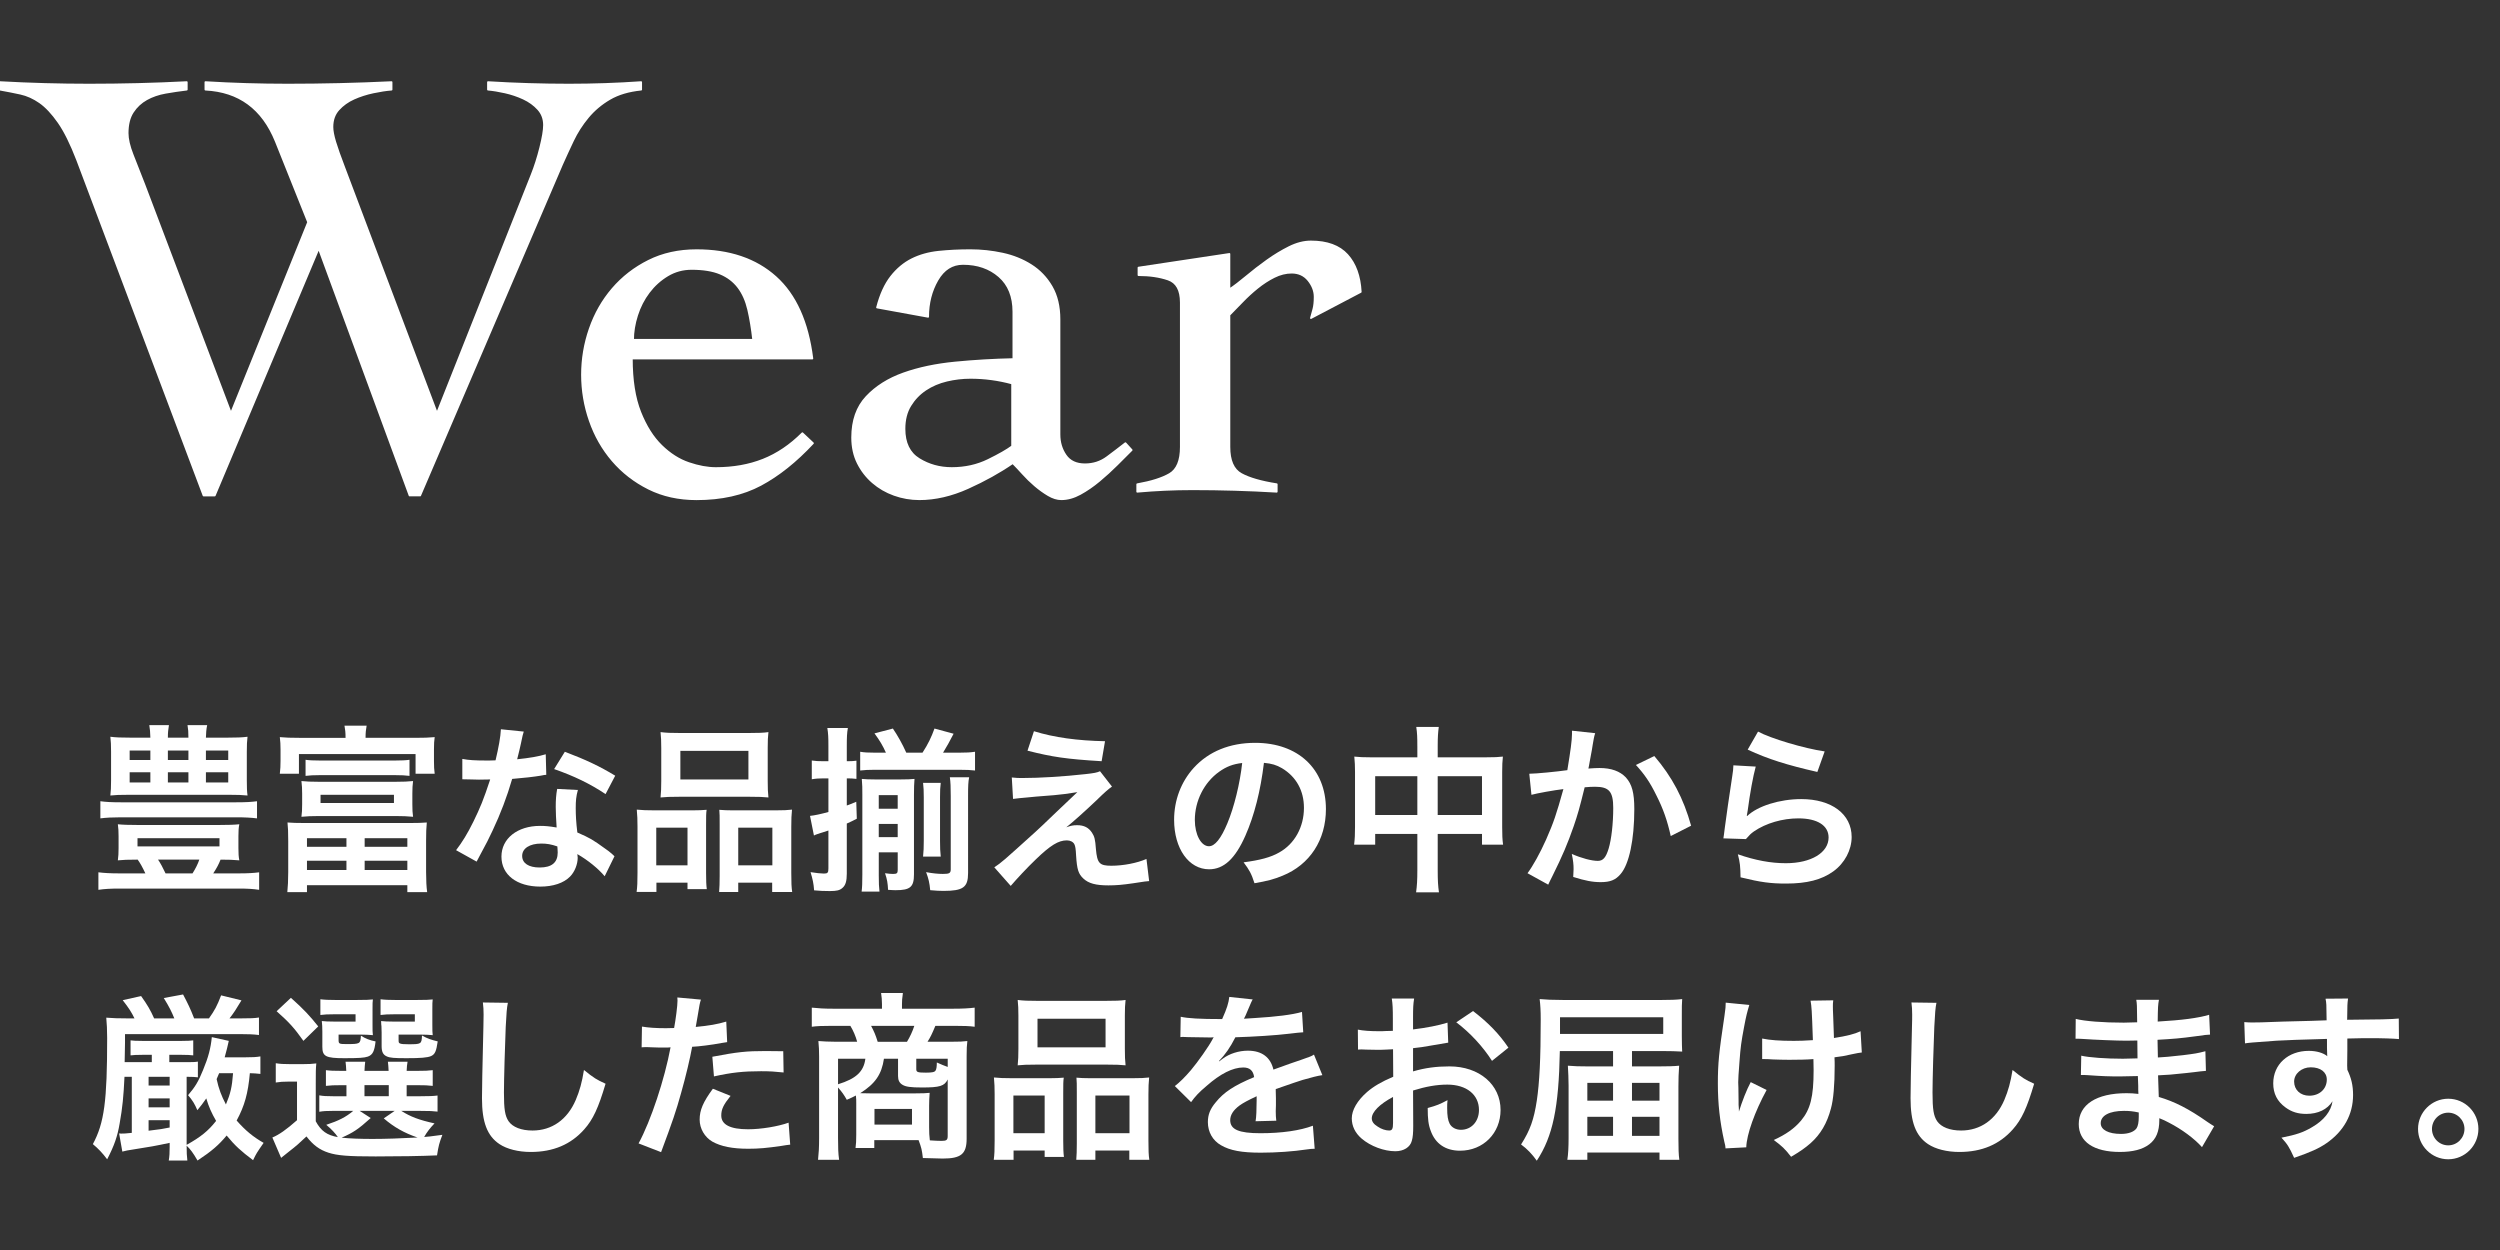 <?xml version="1.0" encoding="utf-8"?>
<!-- Generator: Adobe Illustrator 25.4.1, SVG Export Plug-In . SVG Version: 6.00 Build 0)  -->
<svg version="1.1" id="レイヤー_1" xmlns="http://www.w3.org/2000/svg" xmlns:xlink="http://www.w3.org/1999/xlink" x="0px"
	 y="0px" width="280px" height="140px" viewBox="0 0 280 140" style="enable-background:new 0 0 280 140;" xml:space="preserve">
<rect x="0" y="0" width="280" height="140" fill="#333333" stroke="none"/>
<style type="text/css">
	.st0{fill:#FFFFFF;}
	.st1{fill:#FFFFFF;stroke:#FFFFFF;stroke-width:0.2;stroke-linecap:round;stroke-linejoin:round;stroke-miterlimit:10;}
</style>
<g>
	<g>
		<path class="st0" d="M15.281,96.279c-1,0-1.46,0.021-2.081,0.08c0.06-0.44,0.08-0.82,0.08-1.36v-1.34c0-0.561-0.02-0.9-0.08-1.341
			c0.54,0.061,1.32,0.08,2.201,0.08h9.182c0.88,0,1.661-0.02,2.221-0.08c-0.08,0.38-0.1,0.761-0.1,1.341v1.34
			c0,0.58,0.02,0.96,0.1,1.36c-0.64-0.06-1.22-0.08-2.101-0.08c-0.22,0.54-0.38,0.86-0.82,1.54h2.901c0.98,0,1.62-0.04,2.24-0.12
			v1.961c-0.66-0.101-1.32-0.14-2.24-0.14H13.341c-0.96,0-1.641,0.039-2.321,0.14v-1.961c0.68,0.08,1.32,0.12,2.321,0.12h2.94
			c-0.34-0.72-0.56-1.12-0.86-1.54H15.281z M28.784,91.658c-0.66-0.08-1.34-0.12-2.321-0.12H13.521c-0.96,0-1.64,0.04-2.28,0.12
			v-1.92c0.58,0.08,1.22,0.12,2.28,0.12h12.943c1.121,0,1.721-0.04,2.321-0.12V91.658z M25.503,82.616c1,0,1.6-0.02,2.22-0.1
			c-0.06,0.479-0.08,0.9-0.08,1.7v3.161c0,0.819,0.02,1.3,0.08,1.72c-0.58-0.06-1.14-0.08-2.08-0.08H14.441
			c-1.08,0-1.5,0.021-2.081,0.08c0.06-0.5,0.08-0.94,0.08-1.72v-3.161c0-0.76-0.02-1.2-0.08-1.7c0.62,0.08,1.22,0.1,2.221,0.1h2.26
			c-0.02-0.66-0.04-0.88-0.12-1.4h2.2c-0.08,0.5-0.12,0.82-0.12,1.4h2.301c0-0.64-0.02-0.92-0.1-1.4h2.2
			c-0.1,0.5-0.12,0.82-0.14,1.4H25.503z M14.521,84.057v1.061h2.32v-1.061H14.521z M14.521,86.497v1.141h2.32v-1.141H14.521z
			 M15.401,94.799h9.182v-0.92h-9.182V94.799z M17.702,96.279c0.28,0.42,0.54,0.9,0.84,1.54h3.021c0.34-0.54,0.6-1.06,0.76-1.54
			H17.702z M18.802,85.117h2.301v-1.061h-2.301V85.117z M18.802,87.638h2.301v-1.141h-2.301V87.638z M23.063,85.117h2.5v-1.061h-2.5
			V85.117z M23.063,87.638h2.5v-1.141h-2.5V87.638z"/>
		<path class="st0" d="M38.702,82.637c0-0.62-0.04-0.921-0.12-1.36h2.48c-0.08,0.42-0.12,0.78-0.12,1.36h5.541
			c1.021,0,1.541-0.021,2.201-0.08c-0.06,0.399-0.08,0.78-0.08,1.38v1.301c0,0.58,0.02,1,0.08,1.42h-2.141v-2.2H33.481v2.2H31.34
			c0.06-0.5,0.08-0.86,0.08-1.44v-1.28c0-0.479-0.02-0.94-0.08-1.38c0.64,0.06,1.2,0.08,2.2,0.08H38.702z M32.28,94.159
			c0-0.961-0.02-1.48-0.08-2.041c0.56,0.04,0.96,0.061,2.02,0.061h11.562c1.041,0,1.46-0.021,2.021-0.061
			c-0.06,0.66-0.08,1.08-0.08,2.041v3.521c0,0.9,0.04,1.681,0.12,2.24h-2.22v-0.78H34.381v0.78h-2.2c0.06-0.58,0.1-1.34,0.1-2.24
			V94.159z M46.184,90.058c0,0.681,0.02,0.98,0.08,1.421c-0.58-0.061-1.24-0.08-1.841-0.08h-8.822c-0.62,0-1.26,0.02-1.84,0.08
			c0.06-0.48,0.08-0.761,0.08-1.421v-1.16c0-0.62-0.02-0.86-0.08-1.42c0.54,0.06,1.12,0.08,1.84,0.08h8.822
			c0.72,0,1.3-0.021,1.841-0.08c-0.06,0.521-0.08,0.78-0.08,1.42V90.058z M34.221,85.097c0.4,0.061,0.94,0.08,1.521,0.08h8.602
			c0.6,0,1.12-0.02,1.52-0.08v1.801c-0.46-0.061-0.94-0.08-1.52-0.08h-8.622c-0.56,0-1.04,0.02-1.5,0.08V85.097z M34.381,94.839
			h4.421v-0.96h-4.421V94.839z M34.381,97.439h4.421v-1.04h-4.421V97.439z M35.901,89.018v0.921h8.222v-0.921H35.901z
			 M40.842,94.839h4.781v-0.96h-4.781V94.839z M40.842,97.439h4.781v-1.04h-4.781V97.439z"/>
		<path class="st0" d="M58.662,81.937c-0.12,0.38-0.12,0.38-0.32,1.34c-0.1,0.48-0.2,0.881-0.42,1.761
			c1.38-0.141,2.42-0.32,3.201-0.561l0.06,2.301c-0.22,0.02-0.26,0.02-0.64,0.1c-0.72,0.12-1.94,0.261-3.181,0.36
			c-0.58,2.001-1.3,3.901-2.2,5.802c-0.46,0.979-0.64,1.34-1.4,2.74c-0.26,0.48-0.26,0.48-0.38,0.72l-2.301-1.28
			c0.7-0.92,1.26-1.82,1.94-3.2c0.78-1.601,1.121-2.421,1.88-4.721c-0.9,0.02-1.02,0.02-1.26,0.02c-0.26,0-0.38,0-0.8-0.02
			l-1.061-0.021v-2.28c0.72,0.14,1.48,0.18,2.701,0.18c0.24,0,0.58,0,1.02-0.02c0.34-1.421,0.561-2.621,0.6-3.481L58.662,81.937z
			 M67.724,98.14c-0.72-0.86-1.88-1.801-3.061-2.48c0.02,0.18,0.04,0.32,0.04,0.4c0,0.74-0.34,1.6-0.86,2.12
			c-0.7,0.72-1.9,1.12-3.32,1.12c-2.641,0-4.361-1.32-4.361-3.36c0-2.021,1.781-3.44,4.321-3.44c0.6,0,1.02,0.039,1.86,0.18
			c-0.06-0.92-0.1-1.7-0.1-2.301c0-0.78,0.04-1.36,0.16-2.021l2.32,0.12c-0.2,0.74-0.24,1.2-0.24,2.021c0,0.8,0.04,1.601,0.18,2.74
			c1.44,0.641,1.641,0.74,3.161,1.841c0.3,0.2,0.38,0.28,0.7,0.54c0.16,0.16,0.16,0.16,0.3,0.28L67.724,98.14z M60.622,94.479
			c-1.3,0-2.14,0.541-2.14,1.381c0,0.82,0.72,1.3,1.96,1.3c1.36,0,2.021-0.56,2.021-1.68c0-0.2-0.04-0.681-0.04-0.681
			C61.723,94.559,61.242,94.479,60.622,94.479z M67.824,88.938c-1.74-1.16-3.521-2.021-5.761-2.801l1.2-1.94
			c2.361,0.9,3.861,1.601,5.641,2.681L67.824,88.938z"/>
		<path class="st0" d="M71.4,92.599c0-0.721-0.02-1.341-0.08-1.921c0.6,0.061,1.12,0.08,1.94,0.08h4.381c0.58,0,1.02-0.02,1.5-0.06
			c-0.06,0.42-0.06,0.72-0.06,1.74v5.341c0,0.82,0.02,1.36,0.08,1.801h-2.161v-0.72h-3.481v1.04H71.3c0.08-0.58,0.1-1.12,0.1-2.161
			V92.599z M73.501,96.92h3.5v-4.222h-3.5V96.92z M74.061,83.776c0-0.72-0.02-1.26-0.08-1.78c0.6,0.08,1.18,0.101,2.26,0.101h7.542
			c1.121,0,1.761-0.021,2.281-0.101c-0.06,0.5-0.08,1-0.08,1.761v3.7c0,0.82,0.02,1.32,0.08,1.86
			c-0.62-0.06-1.021-0.079-2.081-0.079h-7.921c-1.041,0-1.48,0.02-2.081,0.079c0.06-0.56,0.08-1.1,0.08-1.84V83.776z M76.201,87.298
			h7.622v-3.201h-7.622V87.298z M86.924,90.758c0.82,0,1.28-0.02,1.78-0.08c-0.06,0.561-0.08,1.101-0.08,1.921v5.161
			c0,1.08,0.02,1.601,0.1,2.141h-2.241v-1.04h-3.801v1.04h-2.14c0.04-0.561,0.06-0.961,0.06-1.78v-5.781c0-0.9,0-1.221-0.04-1.641
			c0.46,0.04,0.88,0.06,1.48,0.06H86.924z M82.683,96.92h3.821v-4.222h-3.821V96.92z"/>
		<path class="st0" d="M94.941,85.257c0.44,0,0.7-0.02,0.98-0.06v2.04c-0.38-0.04-0.58-0.06-0.96-0.06h-0.12v3.04
			c0.34-0.12,0.541-0.2,1.061-0.42l0.06,1.9c-0.54,0.28-0.72,0.36-1.121,0.54v5.602c0,0.86-0.14,1.32-0.5,1.62
			c-0.3,0.26-0.64,0.34-1.4,0.34c-0.6,0-1.16-0.02-1.76-0.08c-0.06-0.8-0.16-1.24-0.4-2.04c0.62,0.1,1.18,0.16,1.5,0.16
			c0.42,0,0.5-0.101,0.5-0.58v-4.241c-0.24,0.08-0.24,0.08-0.68,0.22c-0.06,0.021-0.14,0.04-0.26,0.08
			c-0.14,0.061-0.24,0.08-0.3,0.101c-0.22,0.08-0.24,0.08-0.38,0.16l-0.44-2.201c0.46-0.04,1.3-0.22,2.061-0.439v-3.761H92.24
			c-0.48,0-0.86,0.02-1.32,0.1v-2.101c0.42,0.061,0.74,0.08,1.32,0.08h0.541v-1.681c0-1-0.02-1.42-0.12-2.04h2.3
			c-0.1,0.561-0.12,1.021-0.12,2.04v1.681H94.941z M99.222,84.297c-0.36-0.8-0.68-1.341-1.28-2.16l2.06-0.54
			c0.521,0.76,1.061,1.72,1.5,2.7h1.82c0.62-0.96,0.98-1.7,1.34-2.7l2.141,0.58c-0.42,0.819-0.76,1.439-1.18,2.12h1.9
			c0.72,0,1.14-0.021,1.68-0.101v2.101c-0.5-0.06-0.98-0.08-1.68-0.08h-9.642c-0.58,0-1.061,0.021-1.541,0.08v-2.101
			c0.44,0.08,0.88,0.101,1.561,0.101H99.222z M98.422,98c0,0.88,0.02,1.36,0.08,1.86h-2c0.06-0.48,0.08-1,0.08-1.94v-8.902
			c0-0.82,0-1-0.06-1.78c0.46,0.04,0.76,0.061,1.54,0.061h2.741c0.86,0,1.16-0.021,1.621-0.061c-0.04,0.521-0.06,0.94-0.06,1.801
			v8.901c0,1.4-0.42,1.761-2.041,1.761c-0.22,0-0.26,0-0.86-0.04c-0.04-0.78-0.1-1.141-0.34-1.86c0.46,0.06,0.66,0.08,0.9,0.08
			c0.42,0,0.521-0.08,0.521-0.44v-1.98h-2.121V98z M100.542,90.578v-1.521h-2.121v1.521H100.542z M100.542,93.759v-1.48h-2.121v1.48
			H100.542z M105.363,87.678c-0.06,0.5-0.08,0.86-0.08,1.601v4.881c0,0.76,0.02,1.24,0.08,1.78h-1.98
			c0.06-0.561,0.08-1.04,0.08-1.78v-4.842c0-0.699-0.02-1.16-0.08-1.64H105.363z M108.424,97.8c0,1.58-0.56,1.98-2.74,1.98
			c-0.44,0-0.86-0.021-1.5-0.08c-0.08-0.84-0.18-1.261-0.46-2.021c0.72,0.14,1.38,0.2,1.88,0.2c0.72,0,0.88-0.08,0.88-0.521v-8.182
			c0-1-0.02-1.58-0.1-2.12h2.161c-0.1,0.5-0.12,0.979-0.12,2.061V97.8z"/>
		<path class="st0" d="M113.321,87.077c0.54,0.061,0.74,0.061,1.18,0.061c1.94,0,4.601-0.16,7.102-0.44c0.9-0.1,1.26-0.16,1.6-0.32
			l1.34,1.721c-0.38,0.26-0.8,0.62-1.7,1.5c-1.08,1.04-2.801,2.581-3.421,3.061c0.5-0.18,0.76-0.239,1.22-0.239
			c0.76,0,1.28,0.26,1.661,0.84c0.28,0.44,0.36,0.72,0.44,1.84c0.14,1.581,0.4,1.861,1.72,1.861c1.34,0,2.901-0.301,3.941-0.761
			l0.3,2.48c-0.34,0.021-0.46,0.04-1.76,0.24c-1.221,0.18-1.94,0.24-2.801,0.24c-1.42,0-2.221-0.221-2.801-0.761
			c-0.56-0.52-0.72-1-0.82-2.58c-0.04-0.76-0.08-1.04-0.2-1.28c-0.14-0.26-0.46-0.42-0.84-0.42c-0.94,0-1.84,0.56-3.46,2.12
			c-1.021,0.98-2.101,2.141-2.821,2.98l-1.84-2.08c0.88-0.601,0.88-0.601,4.641-4.001c0.46-0.42,0.82-0.76,2.32-2.2
			c0.54-0.521,1.32-1.261,2.34-2.221c-1.14,0.18-1.66,0.26-2.601,0.34c-0.28,0.021-0.28,0.021-2.02,0.16
			c-0.38,0.04-0.38,0.04-1.041,0.1c-0.74,0.061-0.88,0.08-1.54,0.16L113.321,87.077z M115.801,81.896
			c2.26,0.7,4.861,1.06,7.961,1.12l-0.38,2.24c-3.981-0.24-5.541-0.479-8.302-1.18L115.801,81.896z"/>
		<path class="st0" d="M139.482,93.599c-1.14,2.581-2.42,3.761-4.061,3.761c-2.281,0-3.921-2.32-3.921-5.541
			c0-2.2,0.78-4.261,2.2-5.821c1.681-1.84,4.041-2.801,6.881-2.801c4.801,0,7.922,2.921,7.922,7.422
			c0,3.461-1.801,6.222-4.861,7.462c-0.96,0.399-1.74,0.6-3.14,0.84c-0.34-1.061-0.581-1.5-1.22-2.341c1.84-0.24,3.04-0.56,3.98-1.1
			c1.74-0.961,2.78-2.861,2.78-5.001c0-1.921-0.86-3.481-2.46-4.441c-0.62-0.36-1.141-0.521-2.021-0.6
			C141.183,88.578,140.482,91.338,139.482,93.599z M136.542,86.438c-1.681,1.2-2.721,3.261-2.721,5.401c0,1.64,0.7,2.94,1.581,2.94
			c0.66,0,1.34-0.841,2.06-2.561c0.76-1.801,1.42-4.501,1.661-6.762C138.082,85.577,137.361,85.857,136.542,86.438z"/>
		<path class="st0" d="M158.741,83.597c0-1.04-0.02-1.521-0.119-2.181h2.521c-0.08,0.62-0.12,1.141-0.12,2.101v1.301h5.48
			c0.881,0,1.301-0.021,1.82-0.08c-0.06,0.56-0.079,0.979-0.079,1.76v6.102c0,0.9,0.02,1.42,0.1,2h-2.36v-1.2h-4.961v4.062
			c0,1.2,0.04,1.78,0.14,2.48h-2.561c0.1-0.74,0.14-1.36,0.14-2.48v-4.062h-4.721v1.2h-2.36c0.08-0.66,0.1-1.16,0.1-2v-6.121
			c0-0.74-0.02-1.101-0.08-1.74c0.58,0.06,1.001,0.08,1.801,0.08h5.261V83.597z M154.021,86.938v4.341h4.721v-4.341H154.021z
			 M165.983,91.278v-4.341h-4.961v4.341H165.983z"/>
		<path class="st0" d="M178.661,82.116c-0.06,0.18-0.119,0.4-0.159,0.62c-0.04,0.26-0.061,0.36-0.12,0.681
			c-0.061,0.42-0.061,0.42-0.341,1.92c-0.079,0.44-0.079,0.48-0.14,0.74c0.58-0.04,0.86-0.06,1.24-0.06
			c1.32,0,2.301,0.359,2.961,1.06c0.68,0.761,0.94,1.721,0.94,3.541c0,3.44-0.58,6.182-1.541,7.281c-0.56,0.66-1.16,0.9-2.22,0.9
			c-0.921,0-1.741-0.16-3.081-0.58c0.02-0.4,0.04-0.68,0.04-0.88c0-0.521-0.04-0.921-0.2-1.7c1.08,0.479,2.221,0.779,2.921,0.779
			c0.58,0,0.9-0.38,1.2-1.359c0.32-1.041,0.52-2.861,0.52-4.562c0-1.841-0.46-2.381-2.04-2.381c-0.4,0-0.7,0.021-1.16,0.061
			c-0.601,2.44-0.78,3.04-1.221,4.341c-0.7,2-1.24,3.28-2.4,5.621c-0.1,0.2-0.1,0.2-0.3,0.601c-0.06,0.12-0.06,0.14-0.16,0.34
			l-2.32-1.28c0.6-0.801,1.4-2.24,2.08-3.761c0.86-1.961,1.141-2.801,1.94-5.661c-1.02,0.12-2.92,0.46-3.58,0.64l-0.24-2.36
			c0.74,0,3.16-0.24,4.261-0.4c0.36-2.16,0.521-3.38,0.521-4.04c0-0.08,0-0.221,0-0.381L178.661,82.116z M185.283,84.677
			c2,2.341,3.261,4.721,4.121,7.802l-2.281,1.16c-0.38-1.721-0.84-3.041-1.6-4.541c-0.721-1.48-1.36-2.4-2.301-3.421L185.283,84.677
			z"/>
		<path class="st0" d="M196.642,85.857c-0.301,1.1-0.641,2.96-0.9,4.921c-0.04,0.28-0.04,0.28-0.101,0.58l0.04,0.04
			c1.16-1.12,3.641-1.9,6.062-1.9c3.4,0,5.642,1.681,5.642,4.241c0,1.46-0.78,2.94-2.061,3.86c-1.301,0.94-2.961,1.36-5.281,1.36
			c-1.721,0-2.82-0.14-5.102-0.7c-0.02-1.24-0.06-1.641-0.3-2.58c1.961,0.68,3.681,1,5.381,1c2.821,0,4.781-1.181,4.781-2.881
			c0-1.34-1.26-2.141-3.381-2.141c-1.78,0-3.641,0.54-4.98,1.461c-0.36,0.26-0.48,0.38-0.9,0.859l-2.521-0.08
			c0.06-0.359,0.06-0.439,0.16-1.2c0.16-1.24,0.479-3.46,0.84-5.821c0.08-0.479,0.101-0.72,0.12-1.16L196.642,85.857z
			 M196.901,81.937c1.38,0.76,5.201,1.9,7.462,2.221l-0.82,2.3c-3.421-0.78-5.521-1.44-7.802-2.5L196.901,81.937z"/>
		<path class="st0" d="M29.164,120.278c-0.54-0.061-0.66-0.061-1.18-0.08c-0.2,2.261-0.6,3.681-1.48,5.301
			c0.98,1.12,1.86,1.841,3.021,2.501c-0.8,1.16-0.8,1.16-1.181,1.94c-1.36-1.021-2-1.601-2.96-2.761
			c-0.88,1.061-1.66,1.74-3.261,2.801c-0.52-0.9-0.8-1.261-1.22-1.661c0,0.761,0.02,1.141,0.08,1.661h-2.081
			c0.08-0.48,0.1-0.881,0.1-1.521V128c-1.7,0.359-2.021,0.42-4.441,0.8c-0.18,0.021-0.4,0.061-0.86,0.18l-0.36-2.04
			c0.12,0.021,0.14,0.021,0.28,0.021c0.26,0,0.38,0,1.141-0.08v-6.282h-0.82c-0.1,2.161-0.22,3.441-0.54,5.222
			c-0.24,1.44-0.6,2.48-1.4,4.021c-0.54-0.72-0.98-1.18-1.601-1.7c1.28-2.381,1.601-4.821,1.601-11.883c0-0.939-0.04-1.58-0.1-2.28
			c0.68,0.061,1.4,0.08,2.32,0.08h0.84c-0.34-0.7-0.62-1.141-1.32-2.04l2.061-0.46c0.7,0.979,1.04,1.56,1.46,2.5h2.26
			c-0.3-0.74-0.54-1.24-1.18-2.28l2.161-0.4c0.54,1.021,0.82,1.601,1.24,2.681h1.66c0.64-0.9,0.92-1.42,1.36-2.58l2.28,0.56
			c-0.56,0.94-0.88,1.44-1.34,2.021h1.181c1.16,0,1.62-0.02,2.12-0.1v1.96c-0.62-0.08-1.22-0.1-2.12-0.1H14.001v0.979l-0.04,2.161
			h3.041v-0.82h-1.08c-0.64,0-0.94,0.02-1.3,0.06v-1.68c0.34,0.04,0.6,0.06,1.28,0.06h4.481c0.66,0,0.92-0.02,1.26-0.06v1.68
			c-0.38-0.04-0.64-0.06-1.28-0.06h-1.4v0.82h1.74c0.86,0,1.101,0,1.46-0.061v1.761c-0.38-0.04-0.5-0.061-1.26-0.061v7.622
			c1.58-0.88,2.42-1.561,3.301-2.681c-0.5-0.86-0.84-1.62-1.1-2.521c-0.38,0.561-0.561,0.78-1,1.32c-0.3-0.7-0.54-1.101-1.04-1.681
			c0.82-0.96,1.16-1.54,1.68-2.82c0.6-1.44,0.86-2.46,0.98-3.681l1.9,0.42c-0.04,0.18-0.1,0.42-0.2,0.86
			c-0.1,0.38-0.14,0.561-0.26,0.98h2.341c0.78,0,1.2-0.021,1.66-0.101V120.278z M16.642,121.578h2.36v-0.98h-2.36V121.578z
			 M16.642,124.019h2.36v-1h-2.36V124.019z M16.642,126.64c1.46-0.181,1.48-0.181,2.36-0.36v-0.82h-2.36V126.64z M24.543,120.198
			c-0.16,0.399-0.18,0.42-0.28,0.66c0.24,1.1,0.52,1.84,1.04,2.841c0.52-1.24,0.68-1.94,0.8-3.501H24.543z"/>
		<path class="st0" d="M35.361,125.579c0.6,1.101,1.26,1.561,2.48,1.78c-0.24-0.38-0.74-0.92-1.3-1.38
			c1.4-0.46,2.22-0.881,3.021-1.561h-2.26c-0.74,0-1.081,0.02-1.541,0.1v-1.84c0.44,0.08,0.76,0.1,1.541,0.1h1.5v-1.24h-0.44
			c-1,0-1.36,0.021-1.86,0.08v-1.76c0.48,0.06,0.82,0.08,1.86,0.08h0.42c-0.02-0.48-0.04-0.681-0.08-1.021h2.201
			c-0.04,0.32-0.06,0.58-0.08,1.021h2.701c-0.02-0.48-0.04-0.681-0.08-1.021h2.201c-0.06,0.34-0.08,0.56-0.1,1.021h1.06
			c1.02,0,1.36-0.021,1.86-0.08v1.76c-0.52-0.06-0.88-0.08-1.88-0.08h-1.04v1.24h1.54c1.061,0,1.42-0.02,1.92-0.08v1.801
			c-0.52-0.061-0.9-0.08-1.92-0.08h-2.14c1.04,0.66,2,1.021,3.721,1.4c-0.5,0.52-0.84,0.96-1.16,1.521
			c0.54-0.04,0.54-0.04,2.04-0.24c-0.36,0.96-0.42,1.18-0.6,2.301c-1.76,0.08-4.321,0.12-6.881,0.12
			c-3.121,0-4.281-0.101-5.281-0.421c-1-0.319-1.74-0.88-2.46-1.82c-0.82,0.78-1.14,1.061-1.94,1.681c-0.4,0.32-0.56,0.44-0.9,0.72
			l-0.98-2.28c0.76-0.32,1.561-0.88,2.761-1.94v-4.32h-1.04c-0.541,0-0.82,0.02-1.34,0.1v-2.16c0.52,0.08,0.86,0.1,1.6,0.1h1.44
			c0.7,0,0.98-0.02,1.5-0.08c-0.06,0.641-0.06,0.94-0.06,2.16V125.579z M32.581,111.756c1.46,1.301,2.101,2.001,3.061,3.201
			l-1.66,1.62c-1.041-1.46-1.561-2.04-3.001-3.32L32.581,111.756z M41.723,114.856c0,0.501,0,0.801,0.04,1.081
			c-0.5-0.04-0.8-0.061-1.28-0.061h-2.561v0.601c0,0.42,0.06,0.46,0.86,0.46c1.561,0,1.581-0.021,1.641-0.94
			c0.5,0.32,1,0.521,1.64,0.641c-0.12,1.1-0.32,1.5-0.86,1.7c-0.4,0.14-1.02,0.18-2.64,0.18c-2.081,0-2.461-0.2-2.461-1.28v-1.7
			c0-0.54-0.02-0.8-0.06-1.181c0.36,0.04,0.7,0.061,1.4,0.061h2.381v-0.82h-2.321c-0.8,0-1.14,0.02-1.62,0.08v-1.761
			c0.42,0.061,1.02,0.08,1.64,0.08h2.48c0.96,0,1.4-0.02,1.761-0.06c-0.04,0.3-0.04,0.439-0.04,1.1V114.856z M41.522,125.219
			c-1.42,1.28-1.98,1.641-3.261,2.201c0.96,0.1,2.101,0.14,3.461,0.14c1.46,0,3.221-0.06,5.041-0.16
			c-1.48-0.5-2.641-1.16-3.781-2.141l1.22-0.84h-3.921L41.522,125.219z M40.822,122.778h2.721v-1.24h-2.721V122.778z
			 M48.424,114.856c0,0.48,0,0.801,0.04,1.081c-0.5-0.04-0.8-0.061-1.28-0.061h-2.541v0.601c0,0.279,0.02,0.34,0.18,0.399
			c0.14,0.061,0.44,0.08,0.92,0.08c1.44,0,1.48-0.02,1.521-0.979c0.6,0.34,1.02,0.479,1.76,0.66c-0.16,1.1-0.3,1.439-0.74,1.64
			c-0.4,0.181-1.18,0.24-2.76,0.24c-1.38,0-1.86-0.04-2.201-0.2c-0.42-0.18-0.58-0.52-0.58-1.14v-1.541
			c-0.02-0.819-0.02-0.819-0.04-0.859c-0.02-0.221-0.02-0.221-0.02-0.421c0.36,0.04,0.7,0.061,1.38,0.061h2.4v-0.82h-2.22
			c-0.8,0-1.14,0.02-1.621,0.08v-1.761c0.44,0.061,1.021,0.08,1.641,0.08h2.44c0.96,0,1.4-0.02,1.76-0.06
			c-0.04,0.28-0.04,0.5-0.04,1.1V114.856z"/>
		<path class="st0" d="M56.881,112.316c-0.12,0.58-0.16,1.16-0.24,2.7c-0.08,1.86-0.2,5.922-0.2,7.342c0,1.9,0.12,2.621,0.52,3.221
			c0.46,0.66,1.42,1.04,2.681,1.04c2.161,0,3.901-1.22,4.841-3.421c0.44-1.04,0.7-1.98,0.92-3.36c1.08,0.88,1.44,1.101,2.42,1.54
			c-0.8,2.701-1.4,4.001-2.38,5.102c-1.5,1.7-3.481,2.54-6.001,2.54c-1.38,0-2.661-0.319-3.5-0.88c-1.38-0.92-1.96-2.46-1.96-5.141
			c0-1.041,0.04-3.041,0.16-8.062c0.02-0.6,0.02-1.02,0.02-1.3c0-0.561-0.02-0.84-0.08-1.36L56.881,112.316z"/>
		<path class="st0" d="M71.9,114.977c0.72,0.12,1.521,0.181,2.681,0.181c0.24,0,0.46,0,0.92-0.021c0.18-0.96,0.38-2.5,0.38-3.061
			c0-0.08,0-0.2-0.02-0.36l2.641,0.24c-0.14,0.46-0.14,0.46-0.38,1.921c-0.1,0.56-0.12,0.68-0.2,1.14c1.48-0.14,2.42-0.3,3.42-0.6
			l0.1,2.301c-0.16,0.02-0.16,0.02-0.64,0.1c-1.02,0.2-2.621,0.4-3.281,0.42c-0.22,1.24-0.72,3.36-1.24,5.182
			c-0.58,2.08-0.92,3.08-2.24,6.621l-2.521-0.98c1.38-2.54,2.92-7.201,3.581-10.762c-0.14,0.02-0.22,0.02-0.26,0.02h-1.16
			c-0.1,0-0.3,0-0.64-0.02c-0.36-0.021-0.64-0.021-0.8-0.021c-0.1,0-0.2,0-0.38,0.021L71.9,114.977z M81.823,122.738
			c-0.8,1.001-1.041,1.501-1.041,2.201c0,1.02,1,1.54,3,1.54c1.46,0,3.381-0.32,4.541-0.74l0.18,2.461
			c-0.36,0.04-0.52,0.06-0.98,0.14c-1.661,0.24-2.541,0.32-3.721,0.32c-1.78,0-3.061-0.261-4.021-0.801
			c-0.86-0.5-1.42-1.46-1.42-2.46c0-1.061,0.38-1.961,1.48-3.461L81.823,122.738z M87.764,120.118
			c-0.96-0.101-1.52-0.141-2.521-0.141c-1.98,0-3.301,0.141-5.281,0.581l-0.18-2.201c2.84-0.54,3.801-0.64,5.961-0.64
			c0.541,0,0.72,0,1.98,0.02L87.764,120.118z"/>
		<path class="st0" d="M95.901,123.659c0-0.461,0-0.58-0.04-0.961c-0.34,0.181-0.52,0.261-1.021,0.48c-0.3-0.54-0.54-0.88-0.98-1.38
			v5.661c0,1.08,0.02,1.72,0.12,2.44H91.62c0.08-0.74,0.12-1.381,0.12-2.421v-9.162c0-0.62-0.02-1.12-0.08-1.72
			c0.32,0.04,1.34,0.08,1.98,0.08h2.361c-0.16-0.601-0.42-1.221-0.76-1.781h-2.101c-0.98,0-1.64,0.021-2.22,0.101v-2.141
			c0.72,0.08,1.42,0.12,2.36,0.12h5.501v-0.521c0-0.439-0.04-0.84-0.1-1.24h2.441l-0.02,0.2c-0.06,0.38-0.08,0.681-0.08,1.04v0.521
			h5.781c1,0,1.72-0.04,2.36-0.12v2.141c-0.58-0.08-1.22-0.101-2.22-0.101h-2.181c-0.4,0.961-0.56,1.28-0.88,1.781h2.581
			c1.041,0,1.4-0.021,1.88-0.08c-0.06,0.52-0.08,0.859-0.08,1.72v9.223c0,1.7-0.62,2.22-2.68,2.22c-0.24,0-0.98-0.02-2.221-0.06
			c-0.1-0.88-0.16-1.16-0.48-2.001c-0.3,0-0.3,0-0.44,0h-4.521v0.881h-2.101c0.06-0.46,0.08-0.801,0.08-1.501V123.659z
			 M93.861,118.578v2.86c2.021-0.62,2.88-1.421,3.061-2.86H93.861z M99.002,118.578c-0.26,1.76-0.98,2.8-2.661,3.86
			c0.58,0.021,0.7,0.021,1.16,0.021h4.961c0.76,0,1.42-0.021,1.66-0.061c-0.04,0.521-0.06,1-0.06,1.46v2.361
			c0,0.62,0.02,1.02,0.08,1.5c0.54,0.04,0.98,0.06,1.32,0.06c0.54,0,0.68-0.1,0.68-0.54v-6.341c-0.36,0.74-0.88,0.9-2.861,0.9
			c-1.3,0-1.84-0.08-2.2-0.301c-0.34-0.2-0.5-0.5-0.5-0.979v-1.94H99.002z M101.583,116.678c0.34-0.561,0.62-1.161,0.82-1.781
			h-4.841c0.34,0.641,0.48,0.961,0.74,1.781H101.583z M97.942,125.959h4.201v-1.76h-4.201V125.959z M106.144,118.578h-3.521v1.16
			c0,0.34,0.14,0.399,1.081,0.399c0.7,0,0.98-0.06,1.08-0.239c0.1-0.141,0.14-0.461,0.14-0.9c0.54,0.24,0.82,0.359,1.22,0.5V118.578
			z"/>
		<path class="st0" d="M111.4,122.599c0-0.721-0.02-1.341-0.08-1.921c0.6,0.061,1.12,0.08,1.94,0.08h4.381
			c0.58,0,1.02-0.02,1.5-0.06c-0.06,0.42-0.06,0.72-0.06,1.74v5.341c0,0.82,0.02,1.36,0.08,1.801h-2.161v-0.72h-3.481v1.04h-2.22
			c0.08-0.58,0.1-1.12,0.1-2.161V122.599z M113.501,126.92h3.5v-4.222h-3.5V126.92z M114.061,113.776c0-0.72-0.02-1.26-0.08-1.78
			c0.6,0.08,1.18,0.101,2.26,0.101h7.542c1.121,0,1.761-0.021,2.281-0.101c-0.06,0.5-0.08,1-0.08,1.761v3.7
			c0,0.82,0.02,1.32,0.08,1.86c-0.62-0.06-1.021-0.079-2.081-0.079h-7.921c-1.041,0-1.48,0.02-2.081,0.079
			c0.06-0.56,0.08-1.1,0.08-1.84V113.776z M116.201,117.298h7.622v-3.201h-7.622V117.298z M126.924,120.758
			c0.82,0,1.28-0.02,1.78-0.08c-0.06,0.561-0.08,1.101-0.08,1.921v5.161c0,1.08,0.02,1.601,0.1,2.141h-2.241v-1.04h-3.801v1.04
			h-2.14c0.04-0.561,0.06-0.961,0.06-1.78v-5.781c0-0.9,0-1.221-0.04-1.641c0.46,0.04,0.88,0.06,1.48,0.06H126.924z M122.683,126.92
			h3.821v-4.222h-3.821V126.92z"/>
		<path class="st0" d="M132.24,113.877c0.82,0.18,2.101,0.26,4.641,0.26c0.54-1.2,0.72-1.801,0.8-2.48l2.621,0.28
			c-0.12,0.2-0.12,0.2-0.8,1.8c-0.1,0.221-0.14,0.28-0.18,0.36c0.16-0.02,0.16-0.02,1.26-0.08c2.32-0.14,4.141-0.36,5.241-0.68
			l0.14,2.28c-0.56,0.04-0.56,0.04-1.58,0.16c-1.46,0.18-4,0.34-6.021,0.399c-0.58,1.141-1.14,1.94-1.84,2.661l0.02,0.04
			c0.14-0.101,0.14-0.101,0.4-0.3c0.74-0.561,1.8-0.9,2.821-0.9c1.56,0,2.541,0.74,2.86,2.12c1.541-0.56,2.561-0.92,3.062-1.08
			c1.08-0.38,1.16-0.4,1.479-0.601l0.94,2.301c-0.56,0.08-1.16,0.24-2.221,0.54c-0.279,0.08-1.28,0.42-3,1.021v0.22
			c0.02,0.521,0.02,0.521,0.02,0.801c0,0.199,0,0.54,0,0.8c-0.02,0.34-0.02,0.521-0.02,0.66c0,0.44,0.02,0.72,0.06,1.061l-2.32,0.06
			c0.08-0.36,0.12-1.38,0.12-2.32c0-0.28,0-0.28,0-0.48c-0.98,0.46-1.5,0.74-1.92,1.04c-0.7,0.521-1.04,1.061-1.04,1.641
			c0,1.04,0.96,1.461,3.38,1.461c2.4,0,4.461-0.301,5.881-0.841l0.2,2.581c-0.34,0-0.439,0.02-0.92,0.08
			c-1.44,0.22-3.36,0.359-5.121,0.359c-2.12,0-3.44-0.239-4.461-0.84c-0.92-0.521-1.46-1.48-1.46-2.58c0-0.82,0.24-1.461,0.88-2.221
			c0.9-1.12,2.041-1.881,4.301-2.821c-0.1-0.739-0.5-1.08-1.22-1.08c-1.161,0-2.561,0.7-4.101,2.061c-0.84,0.7-1.3,1.2-1.74,1.82
			l-1.82-1.8c0.52-0.4,1.1-0.961,1.8-1.78c0.78-0.921,2-2.661,2.4-3.421c0.08-0.16,0.08-0.16,0.16-0.261
			c-0.08,0-0.34,0.021-0.34,0.021c-0.32,0-2.081-0.04-2.521-0.04c-0.38-0.021-0.38-0.021-0.56-0.021c-0.06,0-0.18,0-0.32,0.021
			L132.24,113.877z"/>
		<path class="st0" d="M158.281,126.079c0,0.82-0.04,1.301-0.16,1.7c-0.18,0.7-0.899,1.16-1.84,1.16c-1.261,0-2.78-0.56-3.781-1.42
			c-0.72-0.62-1.1-1.4-1.1-2.261c0-0.939,0.62-2,1.72-2.96c0.721-0.62,1.601-1.141,2.921-1.701l-0.02-3.08c-0.16,0-0.16,0-0.82,0.04
			c-0.301,0.02-0.58,0.02-1.08,0.02c-0.301,0-0.86-0.02-1.101-0.02c-0.26-0.021-0.44-0.021-0.5-0.021c-0.08,0-0.24,0-0.42,0.021
			l-0.021-2.24c0.561,0.12,1.36,0.18,2.421,0.18c0.2,0,0.42,0,0.7-0.021c0.479-0.02,0.58-0.02,0.8-0.02v-1.32
			c0-1.141-0.02-1.66-0.12-2.301h2.501c-0.101,0.641-0.12,1.061-0.12,2.181v1.28c1.5-0.18,2.841-0.44,3.86-0.76l0.08,2.24
			c-0.359,0.06-0.74,0.12-2.12,0.36c-0.66,0.12-1.061,0.18-1.82,0.26v2.601c1.36-0.4,2.62-0.561,4.081-0.561
			c3.341,0,5.721,2.041,5.721,4.882c0,2.601-1.94,4.561-4.541,4.561c-1.62,0-2.761-0.78-3.28-2.221
			c-0.261-0.68-0.34-1.34-0.34-2.561c1.02-0.28,1.359-0.42,2.22-0.88c-0.04,0.38-0.04,0.56-0.04,0.88c0,0.841,0.08,1.381,0.28,1.761
			c0.22,0.42,0.7,0.68,1.261,0.68c1.18,0,2.021-0.939,2.021-2.22c0-1.721-1.4-2.841-3.541-2.841c-1.2,0-2.421,0.22-3.841,0.66
			L158.281,126.079z M156.021,122.858c-1.501,0.801-2.381,1.681-2.381,2.4c0,0.341,0.2,0.641,0.66,0.921
			c0.4,0.279,0.9,0.439,1.28,0.439c0.34,0,0.44-0.18,0.44-0.84V122.858z M167.104,118.817c-1-1.58-2.461-3.16-4.001-4.32
			l1.881-1.261c1.74,1.341,2.9,2.541,3.96,4.102L167.104,118.817z"/>
		<path class="st0" d="M180.662,117.718h-5.961c-0.12,6.361-0.78,9.542-2.581,12.282c-0.52-0.74-1.101-1.34-1.761-1.82
			c1.021-1.601,1.44-2.801,1.761-4.901c0.3-2,0.44-4.681,0.44-9.102c0-1.021-0.04-1.601-0.12-2.28c0.66,0.06,1.44,0.1,2.62,0.1
			h11.043c0.979,0,1.64-0.02,2.3-0.1c-0.04,0.52-0.04,0.88-0.04,1.8v2.341c0,0.76,0.021,1.36,0.04,1.74
			c-0.64-0.04-1.34-0.06-2.18-0.06h-3.441v1.72h2.921c1.04,0,1.801-0.02,2.36-0.08c-0.06,0.801-0.08,1.521-0.08,2.321v5.881
			c0,1.101,0.021,1.721,0.101,2.341h-2.221v-0.82h-8.082v0.82h-2.24c0.1-0.62,0.14-1.461,0.14-2.461v-5.841
			c0-0.681-0.04-1.621-0.08-2.241c0.721,0.061,1.261,0.08,2.301,0.08h2.761V117.718z M186.283,115.797v-1.86h-11.562v1.86H186.283z
			 M177.781,121.278v2h2.881v-2H177.781z M177.781,125.079v2.141h2.881v-2.141H177.781z M185.863,123.278v-2h-3.081v2H185.863z
			 M185.863,127.22v-2.141h-3.081v2.141H185.863z"/>
		<path class="st0" d="M197.861,122.078c-1.32,2.421-2.24,4.981-2.28,6.422l-2.32,0.12c-0.021-0.28-0.04-0.38-0.141-0.761
			c-0.5-2.26-0.72-4.24-0.72-6.501s0.12-3.44,0.74-7.582c0.12-0.84,0.14-1.06,0.14-1.48l2.641,0.261c-0.24,0.8-0.36,1.26-0.58,2.44
			c-0.32,1.7-0.4,2.261-0.521,3.94c-0.1,1.32-0.14,1.9-0.14,2.28c0,0.061,0,0.301,0.021,0.621c0,0.22,0,0.56,0.02,1.54
			c0,0.16,0,0.28,0,0.36c0.021,0.319,0.04,0.439,0.04,0.76c0.34-1.101,0.84-2.4,1.32-3.301L197.861,122.078z M197.361,116.317
			c0.88,0.18,1.94,0.26,3.561,0.26c0.761,0,1.08-0.02,2.121-0.08c-0.12-3.521-0.141-3.7-0.261-4.421l2.541-0.04
			c-0.04,0.32-0.04,0.44-0.04,0.681c0,0.199,0,0.38,0.04,1.28c0,0.22,0.04,0.979,0.08,2.26c1.42-0.22,2.3-0.439,2.98-0.76
			l0.14,2.381c-0.34,0.04-0.46,0.06-1.12,0.199c-0.9,0.2-1.08,0.24-1.94,0.341c0.021,0.42,0.021,0.6,0.021,0.96
			c0,2.12-0.141,3.78-0.421,4.781c-0.439,1.66-1.16,2.88-2.28,3.881c-0.62,0.54-1.16,0.92-2.181,1.52
			c-0.699-0.899-1.02-1.2-1.94-1.88c1.36-0.62,2.301-1.28,3.062-2.181c1.04-1.26,1.4-2.66,1.4-5.621c0-0.42,0-0.6-0.021-1.26
			c-0.68,0.06-1.721,0.079-2.721,0.079c-0.56,0-1.3-0.02-1.82-0.04c-0.58-0.039-0.66-0.039-0.9-0.039c-0.08,0-0.18,0-0.3,0V116.317z
			"/>
		<path class="st0" d="M216.881,112.316c-0.12,0.58-0.159,1.16-0.239,2.7c-0.08,1.86-0.2,5.922-0.2,7.342
			c0,1.9,0.12,2.621,0.52,3.221c0.46,0.66,1.421,1.04,2.681,1.04c2.161,0,3.901-1.22,4.841-3.421c0.44-1.04,0.7-1.98,0.921-3.36
			c1.08,0.88,1.44,1.101,2.42,1.54c-0.8,2.701-1.4,4.001-2.38,5.102c-1.501,1.7-3.481,2.54-6.002,2.54c-1.38,0-2.66-0.319-3.5-0.88
			c-1.381-0.92-1.961-2.46-1.961-5.141c0-1.041,0.04-3.041,0.16-8.062c0.021-0.6,0.021-1.02,0.021-1.3c0-0.561-0.021-0.84-0.08-1.36
			L216.881,112.316z"/>
		<path class="st0" d="M246.623,128.479c-0.88-0.979-2.26-2-3.7-2.74c-0.44-0.24-0.601-0.3-1.08-0.5c0,0.1,0,0.18,0,0.22
			c0,1.261-0.36,2.121-1.121,2.701c-0.76,0.58-1.84,0.859-3.301,0.859c-2.92,0-4.601-1.14-4.601-3.12
			c0-2.181,1.98-3.461,5.341-3.461c0.48,0,0.82,0.021,1.341,0.08c0-0.24,0-0.24-0.021-0.48c0-0.1,0-0.239,0-0.439
			c-0.02-0.28-0.02-0.28-0.04-1.08c-0.96,0.02-1.58,0.04-2,0.04c-1.221,0-1.961-0.021-3.621-0.141c-0.26-0.02-0.46-0.02-0.76-0.02
			l0.04-2.161c0.86,0.2,2.761,0.341,4.661,0.341c0.399,0,1.08-0.021,1.64-0.04c0-0.181,0-0.86-0.02-2.001
			c-0.641,0.021-0.96,0.021-1.261,0.021c-0.979,0-3.561-0.101-4.9-0.2c-0.221-0.021-0.38-0.021-0.44-0.021c-0.08,0-0.18,0-0.32,0
			l0.021-2.22c1.021,0.26,3.08,0.42,5.381,0.42c0.32,0,1-0.021,1.5-0.04c-0.02-2.001-0.02-2.021-0.1-2.521h2.541
			c-0.101,0.54-0.12,0.8-0.141,2.44c2.721-0.16,4.461-0.38,5.762-0.761l0.1,2.221c-0.44,0.021-0.44,0.021-1.58,0.181
			c-1.761,0.239-2.541,0.3-4.301,0.399c0.02,0.5,0.02,0.74,0.04,1.98c1-0.06,1-0.06,2.84-0.26c1.261-0.16,1.581-0.2,2.48-0.44
			l0.061,2.201c-0.34,0.02-0.84,0.079-1.301,0.14c-0.3,0.04-1.2,0.14-2.7,0.28c-0.28,0.02-0.58,0.04-1.36,0.08
			c0.061,1.94,0.061,1.94,0.08,2.42c1.761,0.521,3.32,1.301,5.481,2.821c0.34,0.22,0.439,0.3,0.72,0.46L246.623,128.479z
			 M237.882,124.419c-1.621,0-2.601,0.521-2.601,1.38c0,0.74,0.859,1.2,2.28,1.2c0.84,0,1.46-0.239,1.74-0.64
			c0.16-0.26,0.24-0.68,0.24-1.28c0-0.08,0-0.48,0-0.48C238.882,124.459,238.481,124.419,237.882,124.419z"/>
		<path class="st0" d="M262.883,119.338c0,0.08,0.02,0.24,0.02,0.48c0.44,0.92,0.641,1.74,0.641,2.82
			c0,2.181-1.041,4.061-2.98,5.401c-0.841,0.58-1.761,1-3.621,1.64c-0.561-1.24-0.761-1.54-1.421-2.26
			c1.641-0.32,2.461-0.601,3.401-1.16c1.36-0.78,2.16-1.801,2.32-2.921c-0.58,0.92-1.62,1.42-2.94,1.42
			c-0.921,0-1.641-0.22-2.32-0.72c-0.94-0.681-1.381-1.561-1.381-2.701c0-2.12,1.66-3.641,3.981-3.641
			c0.859,0,1.62,0.221,2.08,0.601c-0.021-0.101-0.021-0.101-0.021-0.24c-0.02-0.04-0.02-1.16-0.02-1.7
			c-2.86,0.08-4.741,0.14-5.621,0.2c-3.021,0.22-3.021,0.22-3.561,0.3l-0.08-2.381c0.439,0.04,0.62,0.04,0.979,0.04
			c0.501,0,0.82,0,3.401-0.1c1.3-0.04,1.5-0.04,3.141-0.08c0.66-0.021,0.66-0.021,1.7-0.061c-0.02-1.9-0.02-1.9-0.12-2.42
			l2.521-0.021c-0.08,0.62-0.08,0.66-0.1,2.381c3.48-0.021,5.041-0.06,5.781-0.14l0.02,2.3c-0.74-0.06-1.7-0.1-3.36-0.1
			c-0.48,0-0.841,0-2.421,0.04v1.3L262.883,119.338z M258.802,119.538c-1.021,0-1.86,0.72-1.86,1.601c0,0.92,0.7,1.58,1.7,1.58
			c1.141,0,1.96-0.761,1.96-1.801C260.602,120.078,259.902,119.538,258.802,119.538z"/>
		<path class="st0" d="M277.581,126.439c0,1.88-1.52,3.4-3.381,3.4c-1.86,0-3.38-1.521-3.38-3.4c0-1.86,1.52-3.381,3.38-3.381
			C276.081,123.059,277.581,124.579,277.581,126.439z M272.38,126.439c0,1.021,0.82,1.84,1.82,1.84c1.001,0,1.821-0.819,1.821-1.84
			c0-1-0.82-1.82-1.821-1.82C273.2,124.619,272.38,125.439,272.38,126.439z"/>
	</g>
	<g>
		<path class="st1" d="M-0.001,9.2c1.673,0.094,3.347,0.164,5.02,0.209c1.673,0.047,3.322,0.07,4.95,0.07
			c1.858,0,3.695-0.023,5.508-0.07c1.813-0.045,3.625-0.115,5.438-0.209v0.836c-0.791,0.094-1.581,0.209-2.37,0.349
			c-0.791,0.14-1.499,0.383-2.126,0.732s-1.14,0.826-1.534,1.429c-0.396,0.605-0.593,1.395-0.593,2.371
			c0,0.651,0.185,1.453,0.558,2.405c0.372,0.953,0.812,2.081,1.325,3.381l9.691,25.586l8.645-21.403l-3.625-9.063
			c-1.488-3.671-4.113-5.6-7.878-5.787V9.2c1.534,0.094,3.067,0.164,4.601,0.209c1.534,0.047,3.068,0.07,4.602,0.07
			c1.952,0,3.892-0.023,5.822-0.07C39.958,9.364,41.9,9.294,43.852,9.2v0.836c-0.604,0.047-1.29,0.151-2.057,0.314
			c-0.767,0.163-1.488,0.396-2.161,0.697c-0.674,0.303-1.244,0.709-1.708,1.22c-0.465,0.512-0.697,1.163-0.697,1.952
			c0,0.418,0.104,0.976,0.313,1.673s0.546,1.65,1.011,2.858L48.941,46.29l10.597-26.702c0.372-0.929,0.697-1.952,0.976-3.068
			c0.279-1.115,0.418-1.952,0.418-2.51c0-0.697-0.221-1.29-0.663-1.778c-0.442-0.488-0.988-0.882-1.638-1.185
			c-0.651-0.302-1.336-0.534-2.057-0.697c-0.721-0.163-1.359-0.267-1.917-0.314V9.2c1.534,0.094,3.056,0.164,4.567,0.209
			c1.51,0.047,3.009,0.07,4.497,0.07c1.348,0,2.695-0.023,4.044-0.07c1.347-0.045,2.695-0.115,4.043-0.209v0.836
			c-1.395,0.14-2.569,0.488-3.521,1.046c-0.953,0.558-1.767,1.244-2.44,2.057c-0.674,0.814-1.232,1.685-1.673,2.614
			c-0.442,0.931-0.849,1.813-1.22,2.649l-15.896,37.09h-1.185L35.695,27.815L24.052,55.493h-1.255L8.644,17.915
			c-0.697-1.813-1.394-3.218-2.091-4.218c-0.697-0.999-1.395-1.743-2.091-2.231C3.764,10.978,3.043,10.653,2.3,10.49
			c-0.744-0.162-1.511-0.313-2.301-0.453V9.2z"/>
		<path class="st1" d="M70.763,40.155c0,2.417,0.314,4.416,0.941,5.996c0.627,1.581,1.417,2.835,2.371,3.765
			c0.952,0.93,1.975,1.581,3.067,1.952c1.092,0.373,2.103,0.558,3.033,0.558c1.952,0,3.718-0.313,5.299-0.941
			c1.58-0.627,3.043-1.615,4.392-2.963l1.185,1.115c-1.906,2.046-3.858,3.603-5.856,4.671c-1.999,1.068-4.393,1.604-7.181,1.604
			c-1.999,0-3.789-0.396-5.368-1.186c-1.581-0.79-2.928-1.835-4.044-3.137c-1.115-1.301-1.964-2.789-2.544-4.462
			c-0.582-1.673-0.872-3.392-0.872-5.159c0-1.766,0.29-3.486,0.872-5.159c0.581-1.673,1.429-3.16,2.544-4.462
			c1.116-1.301,2.463-2.347,4.044-3.137c1.58-0.79,3.369-1.186,5.368-1.186c3.671,0,6.623,1,8.854,2.998
			c2.231,1.999,3.602,5.043,4.114,9.133H70.763z M84.358,38.063c-0.139-1.255-0.326-2.381-0.558-3.381
			c-0.233-0.999-0.604-1.835-1.116-2.51c-0.512-0.673-1.185-1.185-2.021-1.534c-0.837-0.349-1.907-0.523-3.207-0.523
			c-0.976,0-1.872,0.244-2.685,0.732c-0.813,0.488-1.511,1.116-2.091,1.882c-0.582,0.767-1.023,1.627-1.325,2.58
			c-0.303,0.953-0.453,1.872-0.453,2.754H84.358z"/>
		<path class="st1" d="M98.231,34.438c0.372-1.44,0.895-2.59,1.569-3.451c0.673-0.86,1.452-1.51,2.335-1.952
			c0.882-0.441,1.882-0.72,2.998-0.837c1.115-0.115,2.301-0.174,3.556-0.174c1.208,0,2.405,0.129,3.59,0.384
			c1.185,0.256,2.254,0.686,3.207,1.29c0.952,0.604,1.719,1.406,2.301,2.405c0.581,1,0.872,2.22,0.872,3.66v12.898
			c0,0.883,0.232,1.663,0.697,2.335c0.464,0.674,1.185,1.011,2.161,1.011c0.929,0,1.754-0.267,2.475-0.802
			c0.72-0.534,1.405-1.057,2.057-1.569l0.697,0.767c-0.465,0.465-1.011,1.011-1.639,1.638s-1.29,1.232-1.987,1.812
			c-0.697,0.582-1.406,1.069-2.126,1.464c-0.721,0.394-1.429,0.593-2.126,0.593c-0.465,0-0.953-0.152-1.464-0.454
			c-0.512-0.303-1.011-0.662-1.499-1.081c-0.488-0.418-0.941-0.859-1.359-1.325c-0.418-0.464-0.791-0.859-1.116-1.185
			c-1.488,1.023-3.161,1.952-5.02,2.789c-1.86,0.837-3.672,1.255-5.438,1.255c-0.976,0-1.917-0.164-2.824-0.488
			c-0.906-0.326-1.708-0.79-2.405-1.395c-0.697-0.604-1.255-1.324-1.673-2.161c-0.418-0.836-0.627-1.789-0.627-2.858
			c0-1.905,0.534-3.427,1.604-4.566c1.069-1.139,2.451-2.01,4.148-2.615c1.696-0.604,3.625-1.011,5.787-1.22
			c2.161-0.209,4.333-0.337,6.519-0.384v-5.298c0-1.719-0.535-3.044-1.604-3.974c-1.07-0.929-2.417-1.394-4.044-1.394
			c-1.209,0-2.161,0.604-2.858,1.812c-0.697,1.209-1.046,2.58-1.046,4.113L98.231,34.438z M113.36,42.944
			c-1.534-0.418-3.091-0.627-4.671-0.627c-0.884,0-1.767,0.104-2.649,0.313c-0.883,0.209-1.673,0.547-2.371,1.011
			c-0.697,0.465-1.267,1.058-1.708,1.778c-0.442,0.721-0.662,1.592-0.662,2.614c0,1.581,0.545,2.708,1.638,3.381
			c1.092,0.674,2.312,1.011,3.66,1.011c1.487,0,2.847-0.302,4.079-0.906c1.231-0.604,2.126-1.115,2.684-1.534V42.944z"/>
		<path class="st1" d="M127.374,54.238c1.58-0.279,2.789-0.663,3.625-1.15c0.836-0.488,1.255-1.499,1.255-3.033V33.88
			c0-1.395-0.477-2.254-1.429-2.58c-0.953-0.325-2.057-0.488-3.312-0.488v-0.837l10.179-1.534v3.974
			c0.558-0.372,1.196-0.86,1.917-1.464c0.72-0.604,1.487-1.196,2.3-1.778c0.813-0.581,1.639-1.081,2.476-1.499
			c0.837-0.418,1.649-0.627,2.44-0.627c1.812,0,3.172,0.5,4.078,1.499c0.906,1,1.405,2.382,1.499,4.148l-5.577,2.928
			c0.092-0.325,0.185-0.663,0.278-1.011c0.093-0.349,0.14-0.802,0.14-1.359c0-0.65-0.233-1.266-0.697-1.848
			c-0.465-0.581-1.093-0.872-1.883-0.872c-0.651,0-1.302,0.164-1.952,0.488c-0.651,0.326-1.278,0.732-1.882,1.22
			c-0.604,0.488-1.174,1.011-1.708,1.568c-0.535,0.558-1.011,1.046-1.429,1.464v14.78c0,1.534,0.441,2.544,1.325,3.033
			c0.882,0.488,2.207,0.872,3.974,1.15v0.836c-1.581-0.094-3.149-0.164-4.706-0.209c-1.558-0.047-3.126-0.07-4.706-0.07
			c-1.07,0-2.104,0.023-3.103,0.07c-1,0.045-2.034,0.115-3.103,0.209V54.238z"/>
	</g>
</g>
</svg>
